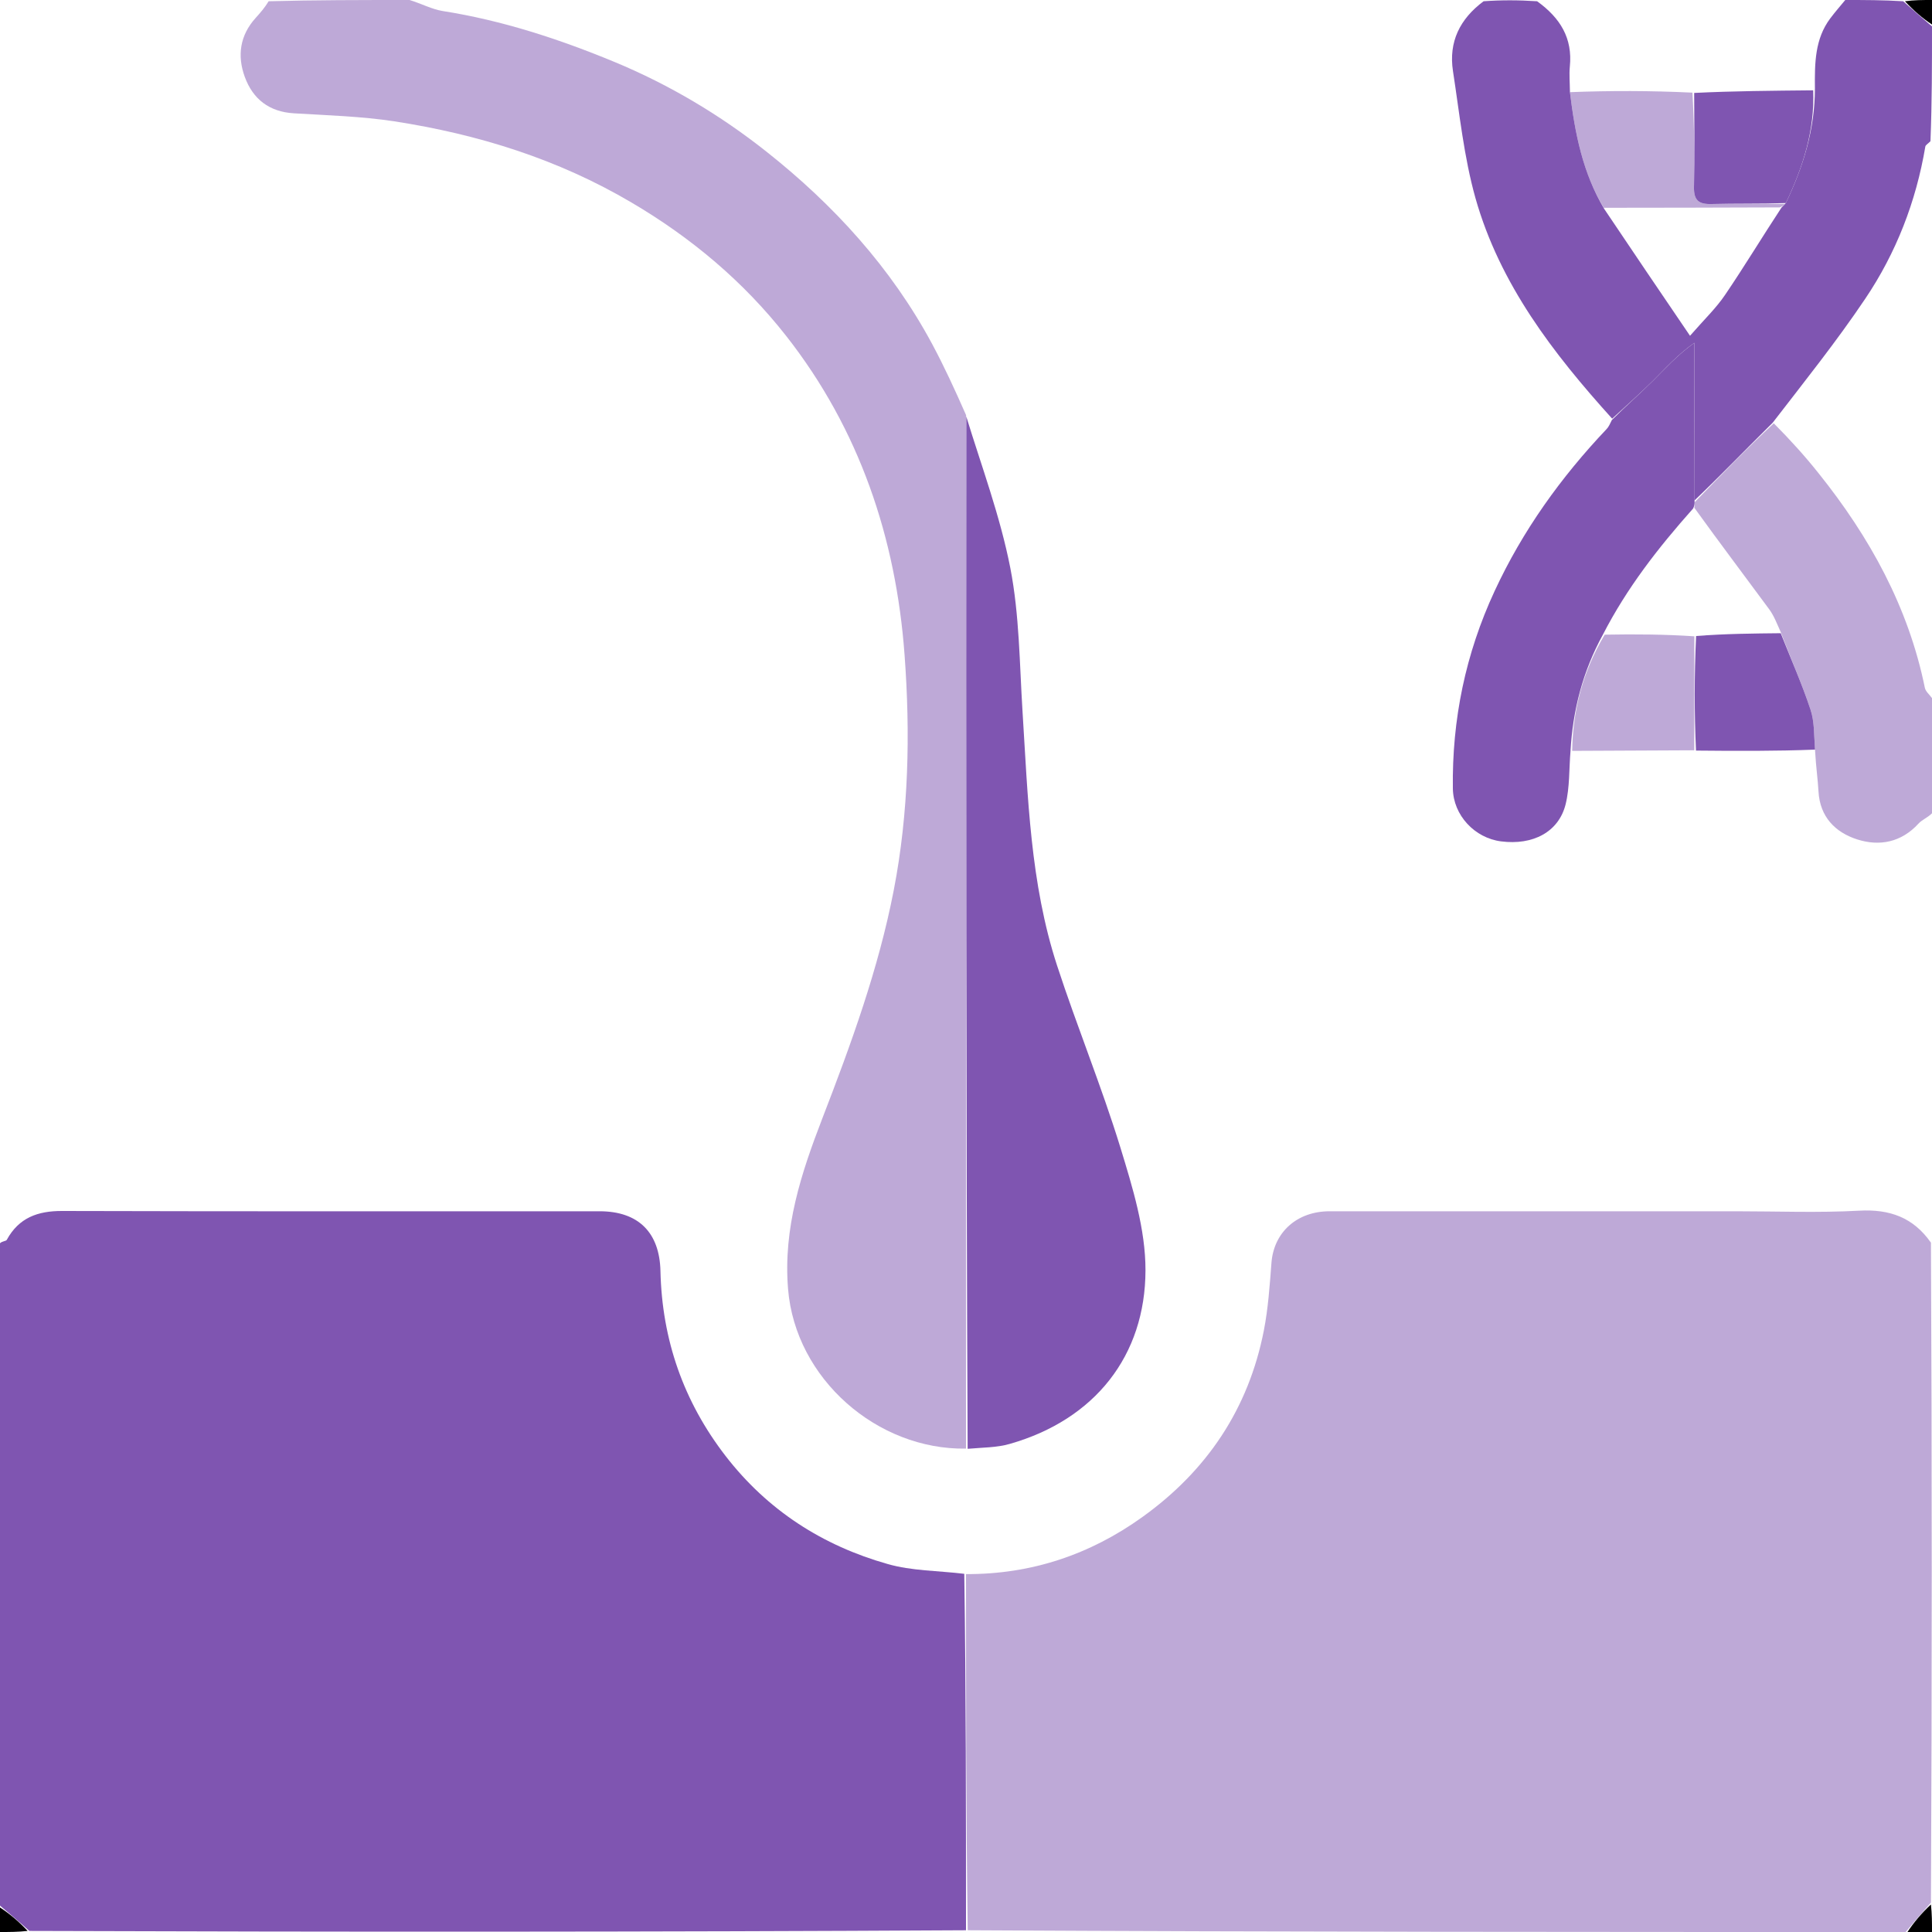 <svg width="20" height="20" viewBox="0 0 20 20" fill="none" xmlns="http://www.w3.org/2000/svg">
<path d="M10 16.295C10.675 16.298 11.284 16.094 11.829 15.702C12.495 15.223 12.924 14.584 13.083 13.775C13.128 13.545 13.144 13.308 13.162 13.073C13.186 12.757 13.425 12.539 13.764 12.539C15.168 12.539 16.573 12.539 17.977 12.539C18.4 12.539 18.823 12.556 19.245 12.533C19.564 12.515 19.807 12.604 19.989 12.864C20 15.131 20 17.41 19.989 19.696C19.895 19.802 19.811 19.901 19.727 20C16.497 20 13.267 20 10.018 19.982C10 18.741 10 17.518 10 16.295Z" fill="#7F55B1" fill-opacity="0.5"/>
<path d="M9.982 16.292C10 17.518 10 18.741 10 19.982C6.77 20 3.54 20 0.304 19.989C0.199 19.895 0.099 19.811 1.95578e-07 19.727C2.65246e-10 17.447 0 15.168 0 12.87C0.024 12.847 0.063 12.849 0.07 12.835C0.195 12.606 0.39 12.535 0.644 12.536C2.498 12.541 4.352 12.539 6.207 12.539C6.611 12.539 6.828 12.761 6.837 13.158C6.853 13.868 7.075 14.507 7.511 15.072C7.946 15.635 8.515 16 9.19 16.191C9.437 16.262 9.706 16.259 9.982 16.292Z" fill="#7F55B1"/>
<path d="M10 14.996C9.082 15.011 8.234 14.274 8.158 13.344C8.106 12.713 8.294 12.145 8.513 11.577C8.811 10.806 9.094 10.03 9.252 9.216C9.408 8.411 9.424 7.59 9.364 6.779C9.275 5.57 8.897 4.444 8.138 3.477C7.697 2.915 7.157 2.461 6.538 2.097C5.776 1.647 4.949 1.39 4.082 1.256C3.74 1.204 3.39 1.194 3.043 1.173C2.787 1.158 2.618 1.026 2.534 0.796C2.454 0.577 2.483 0.366 2.647 0.185C2.695 0.132 2.741 0.079 2.781 0.013C3.256 -1.16415e-09 3.739 0 4.24 0C4.366 0.039 4.471 0.096 4.582 0.114C5.199 0.211 5.788 0.404 6.363 0.642C6.929 0.877 7.453 1.189 7.932 1.568C8.63 2.12 9.224 2.77 9.649 3.56C9.773 3.791 9.883 4.03 10.001 4.298C10.001 7.886 10 11.441 10 14.996Z" fill="#7F55B1" fill-opacity="0.5"/>
<path d="M16.689 4.334C16.079 3.659 15.526 2.942 15.274 2.051C15.154 1.624 15.109 1.176 15.041 0.735C14.995 0.434 15.112 0.196 15.358 0.013C15.535 1.16415e-07 15.718 1.18744e-07 15.912 0.013C16.154 0.187 16.28 0.397 16.251 0.688C16.243 0.77 16.251 0.854 16.252 0.954C16.304 1.383 16.384 1.788 16.607 2.163C16.901 2.602 17.19 3.027 17.495 3.476C17.644 3.305 17.767 3.188 17.859 3.051C18.058 2.758 18.242 2.453 18.442 2.149C18.46 2.133 18.468 2.122 18.487 2.102C18.667 1.725 18.787 1.344 18.788 0.916C18.785 0.65 18.788 0.402 18.947 0.19C18.996 0.125 19.05 0.063 19.102 0C19.298 1.17187e-07 19.494 1.15251e-07 19.702 0.013C19.809 0.109 19.904 0.191 20 0.273C20 0.665 20 1.056 19.984 1.462C19.956 1.49 19.933 1.502 19.931 1.517C19.835 2.087 19.629 2.618 19.308 3.094C19.012 3.534 18.68 3.949 18.35 4.377C18.072 4.652 17.808 4.926 17.541 5.181C17.54 4.624 17.54 4.087 17.54 3.549C17.363 3.674 17.24 3.814 17.108 3.945C16.972 4.079 16.829 4.205 16.689 4.334Z" fill="#7F55B1"/>
<path d="M17.543 5.199C17.808 4.926 18.073 4.652 18.362 4.382C18.534 4.555 18.685 4.722 18.825 4.898C19.354 5.558 19.755 6.282 19.926 7.12C19.934 7.159 19.975 7.191 20 7.227C20 7.618 20 8.009 20 8.419C19.953 8.466 19.896 8.486 19.861 8.525C19.683 8.72 19.457 8.764 19.224 8.689C18.998 8.616 18.84 8.456 18.825 8.194C18.818 8.067 18.799 7.939 18.79 7.778C18.778 7.61 18.784 7.47 18.742 7.345C18.653 7.077 18.538 6.818 18.433 6.541C18.394 6.454 18.364 6.375 18.316 6.309C18.059 5.96 17.798 5.615 17.54 5.257C17.542 5.23 17.543 5.215 17.543 5.199Z" fill="#7F55B1" fill-opacity="0.5"/>
<path d="M20 0.254C19.904 0.191 19.809 0.109 19.72 0.013C19.814 -1.16415e-09 19.902 0 20 0C20 0.078 20 0.156 20 0.254Z" fill="black"/>
<path d="M1.95578e-07 19.746C0.099 19.811 0.199 19.895 0.286 19.989C0.186 20 0.098 20 0 20C0 19.922 2.65246e-10 19.844 1.95578e-07 19.746Z" fill="black"/>
<path d="M19.746 20C19.811 19.901 19.895 19.802 19.989 19.715C20 19.814 20 19.902 20 20C19.922 20 19.844 20 19.746 20Z" fill="black"/>
<path d="M10.017 14.998C10.001 11.441 10.001 7.886 10.003 4.312C10.159 4.822 10.354 5.343 10.459 5.881C10.553 6.365 10.554 6.868 10.585 7.363C10.641 8.25 10.664 9.142 10.943 9.996C11.149 10.627 11.402 11.242 11.597 11.875C11.724 12.29 11.859 12.726 11.858 13.151C11.856 14.032 11.336 14.695 10.454 14.947C10.32 14.986 10.174 14.984 10.017 14.998Z" fill="#7F55B1"/>
<path d="M17.542 5.181C17.543 5.215 17.542 5.23 17.528 5.263C17.163 5.673 16.842 6.086 16.594 6.568C16.384 6.951 16.282 7.351 16.258 7.773C16.242 7.958 16.251 8.149 16.207 8.327C16.135 8.613 15.869 8.752 15.54 8.71C15.267 8.676 15.044 8.44 15.04 8.163C15.03 7.45 15.171 6.767 15.472 6.119C15.762 5.493 16.158 4.941 16.632 4.441C16.653 4.419 16.666 4.389 16.686 4.348C16.829 4.205 16.973 4.079 17.108 3.945C17.24 3.814 17.364 3.674 17.54 3.549C17.54 4.087 17.54 4.624 17.542 5.181Z" fill="#7F55B1"/>
<path d="M16.275 7.773C16.282 7.351 16.384 6.951 16.612 6.57C16.94 6.564 17.24 6.567 17.54 6.587C17.539 6.992 17.539 7.38 17.539 7.767C17.124 7.769 16.708 7.771 16.275 7.773Z" fill="#7F55B1" fill-opacity="0.5"/>
<path d="M17.557 7.77C17.539 7.38 17.539 6.992 17.558 6.584C17.863 6.56 18.148 6.558 18.434 6.555C18.538 6.818 18.653 7.077 18.742 7.345C18.784 7.47 18.778 7.61 18.789 7.76C18.381 7.776 17.978 7.774 17.557 7.77Z" fill="#7F55B1"/>
<path d="M16.252 0.954C16.669 0.938 17.085 0.938 17.52 0.959C17.539 1.298 17.544 1.616 17.536 1.934C17.533 2.071 17.583 2.116 17.717 2.112C17.97 2.105 18.223 2.111 18.476 2.111C18.468 2.122 18.46 2.133 18.424 2.147C17.798 2.15 17.2 2.15 16.602 2.151C16.384 1.788 16.304 1.383 16.252 0.954Z" fill="#7F55B1" fill-opacity="0.5"/>
<path d="M18.487 2.102C18.223 2.111 17.97 2.105 17.717 2.112C17.582 2.116 17.533 2.071 17.536 1.934C17.544 1.616 17.539 1.298 17.538 0.962C17.943 0.942 18.347 0.939 18.77 0.935C18.787 1.344 18.667 1.725 18.487 2.102Z" fill="#7F55B1"/>
</svg>
